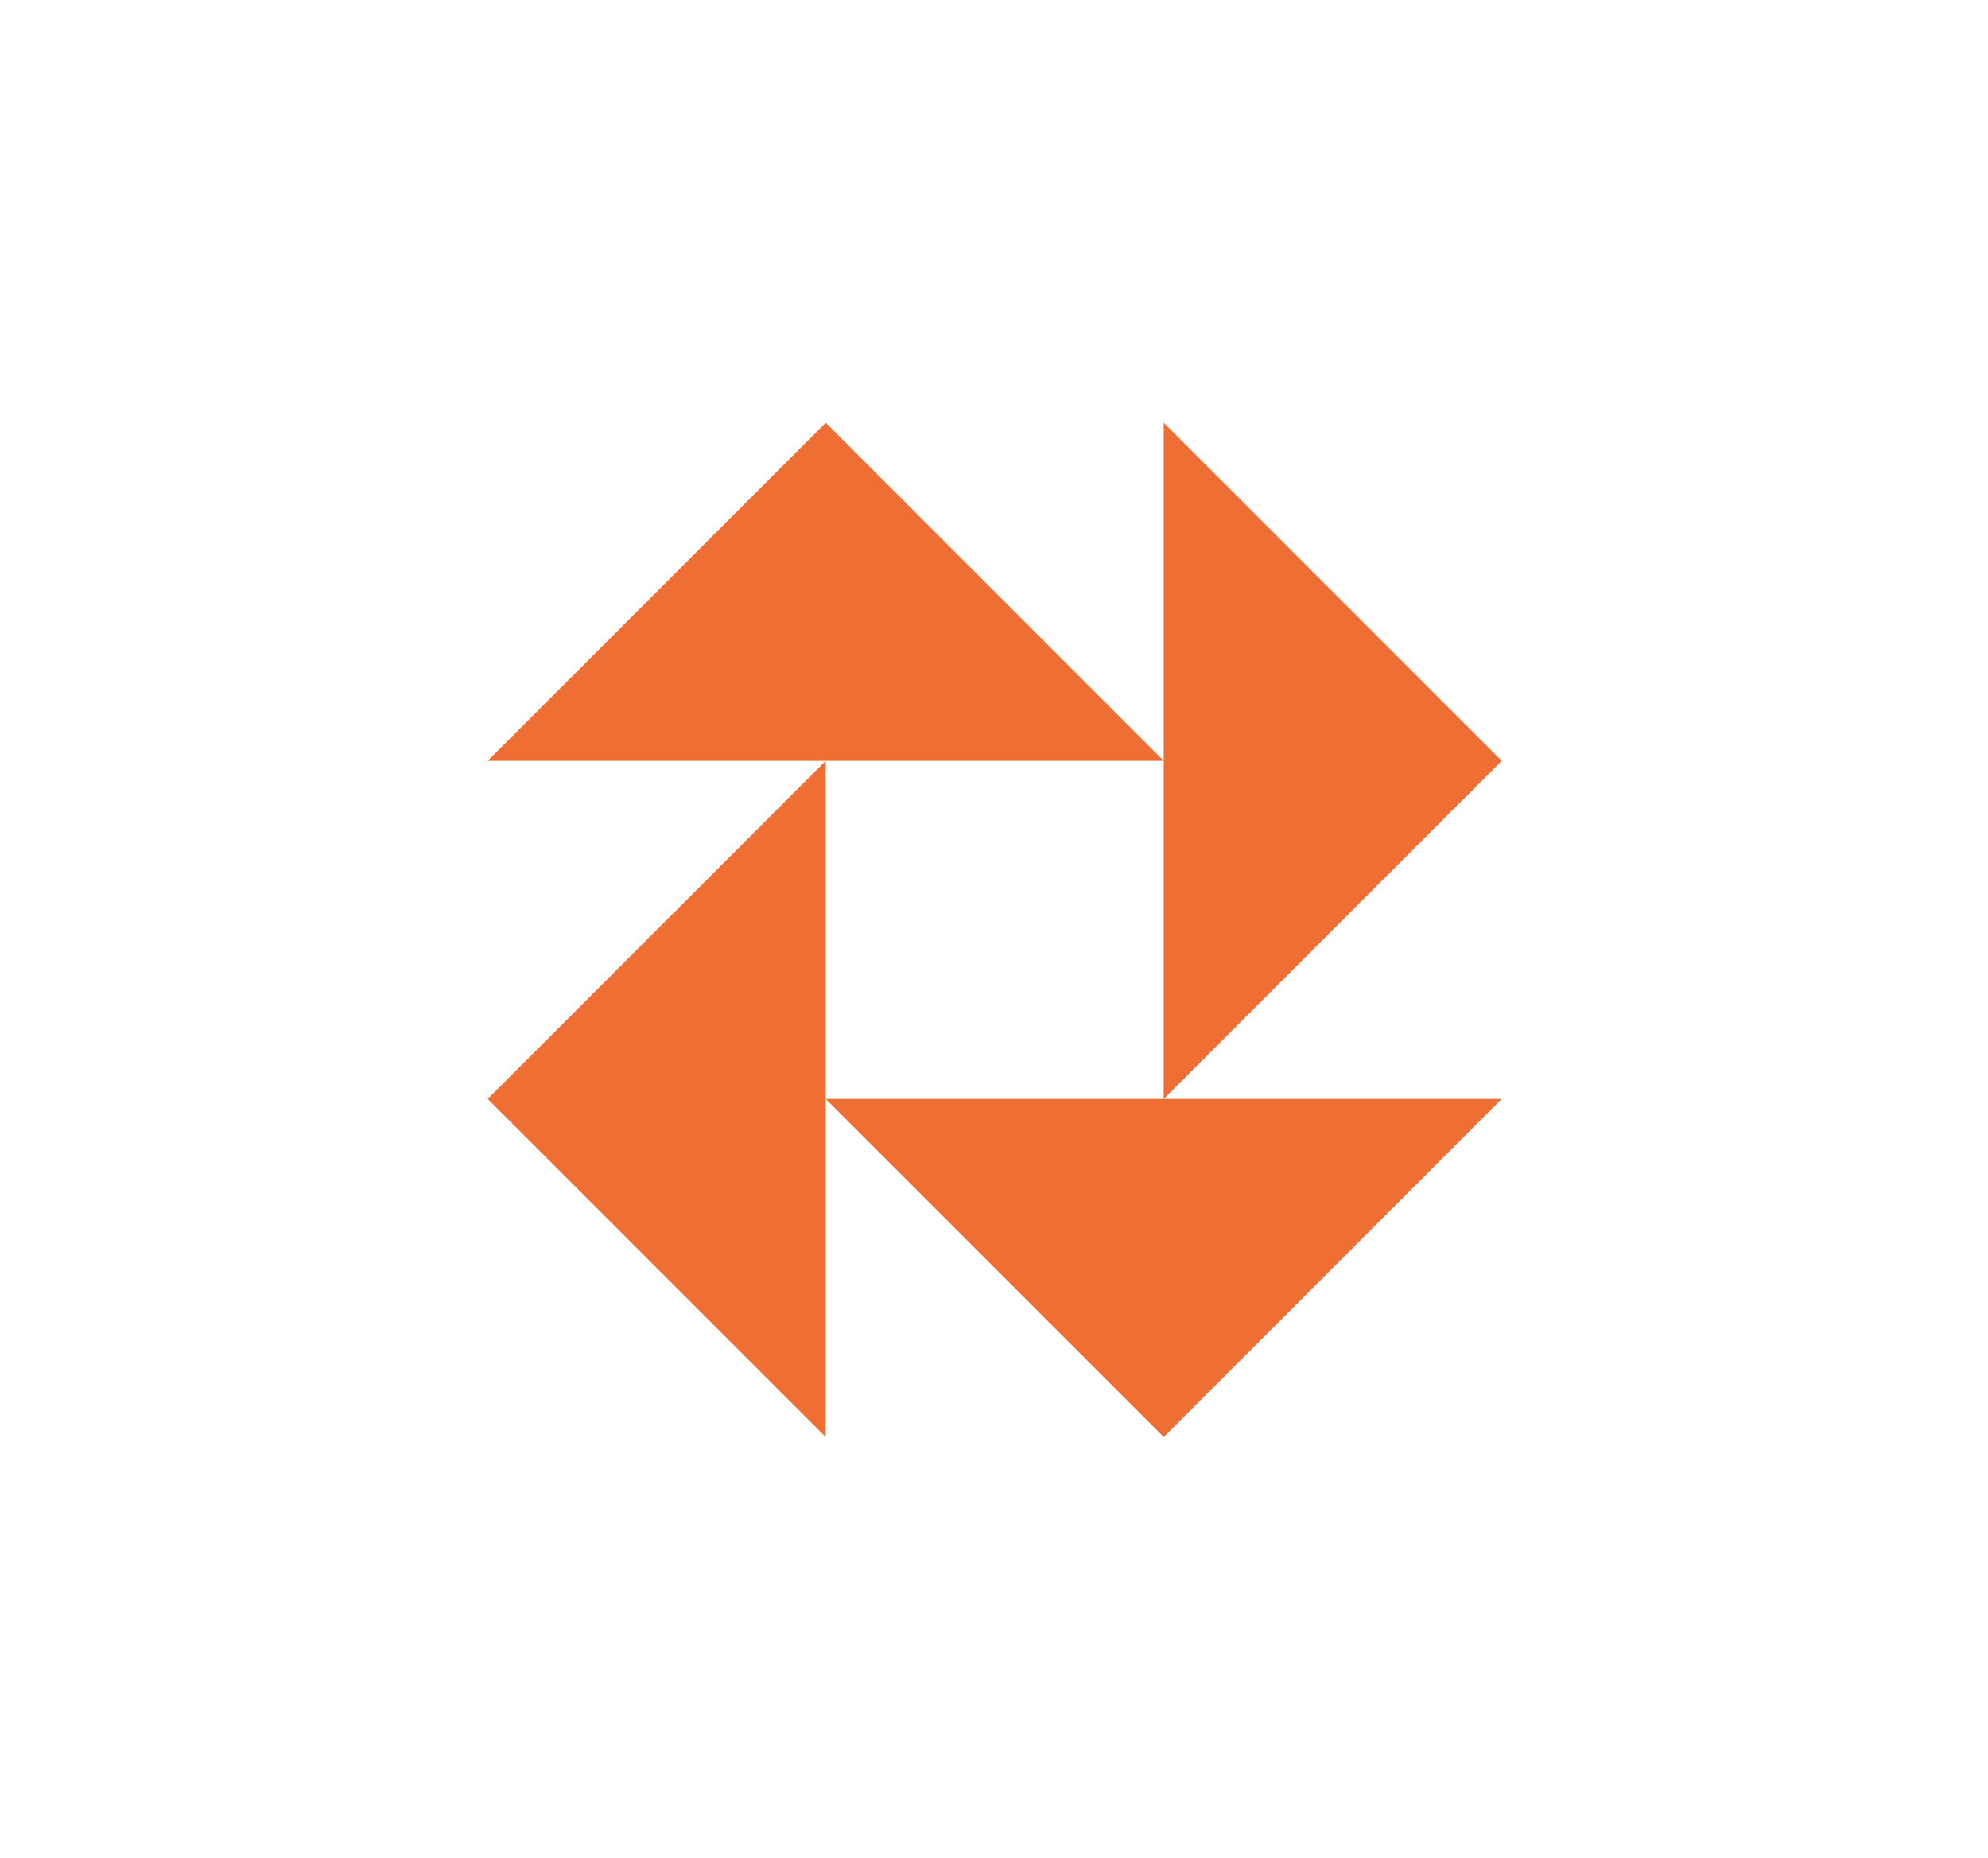 <svg width="428" height="400" viewBox="0 0 428 400" fill="none" xmlns="http://www.w3.org/2000/svg">
<path fill-rule="evenodd" clip-rule="evenodd" d="M323.308 163.769L250.539 91L250.539 236.538H177.769L250.539 309.308L323.308 236.538H250.539L323.308 163.769ZM177.769 309.308L105 236.539L177.769 163.769V309.308ZM177.769 163.769L105 163.769L177.769 91L250.539 163.769L177.769 163.769Z" fill="#EE6E33"/>
</svg>
